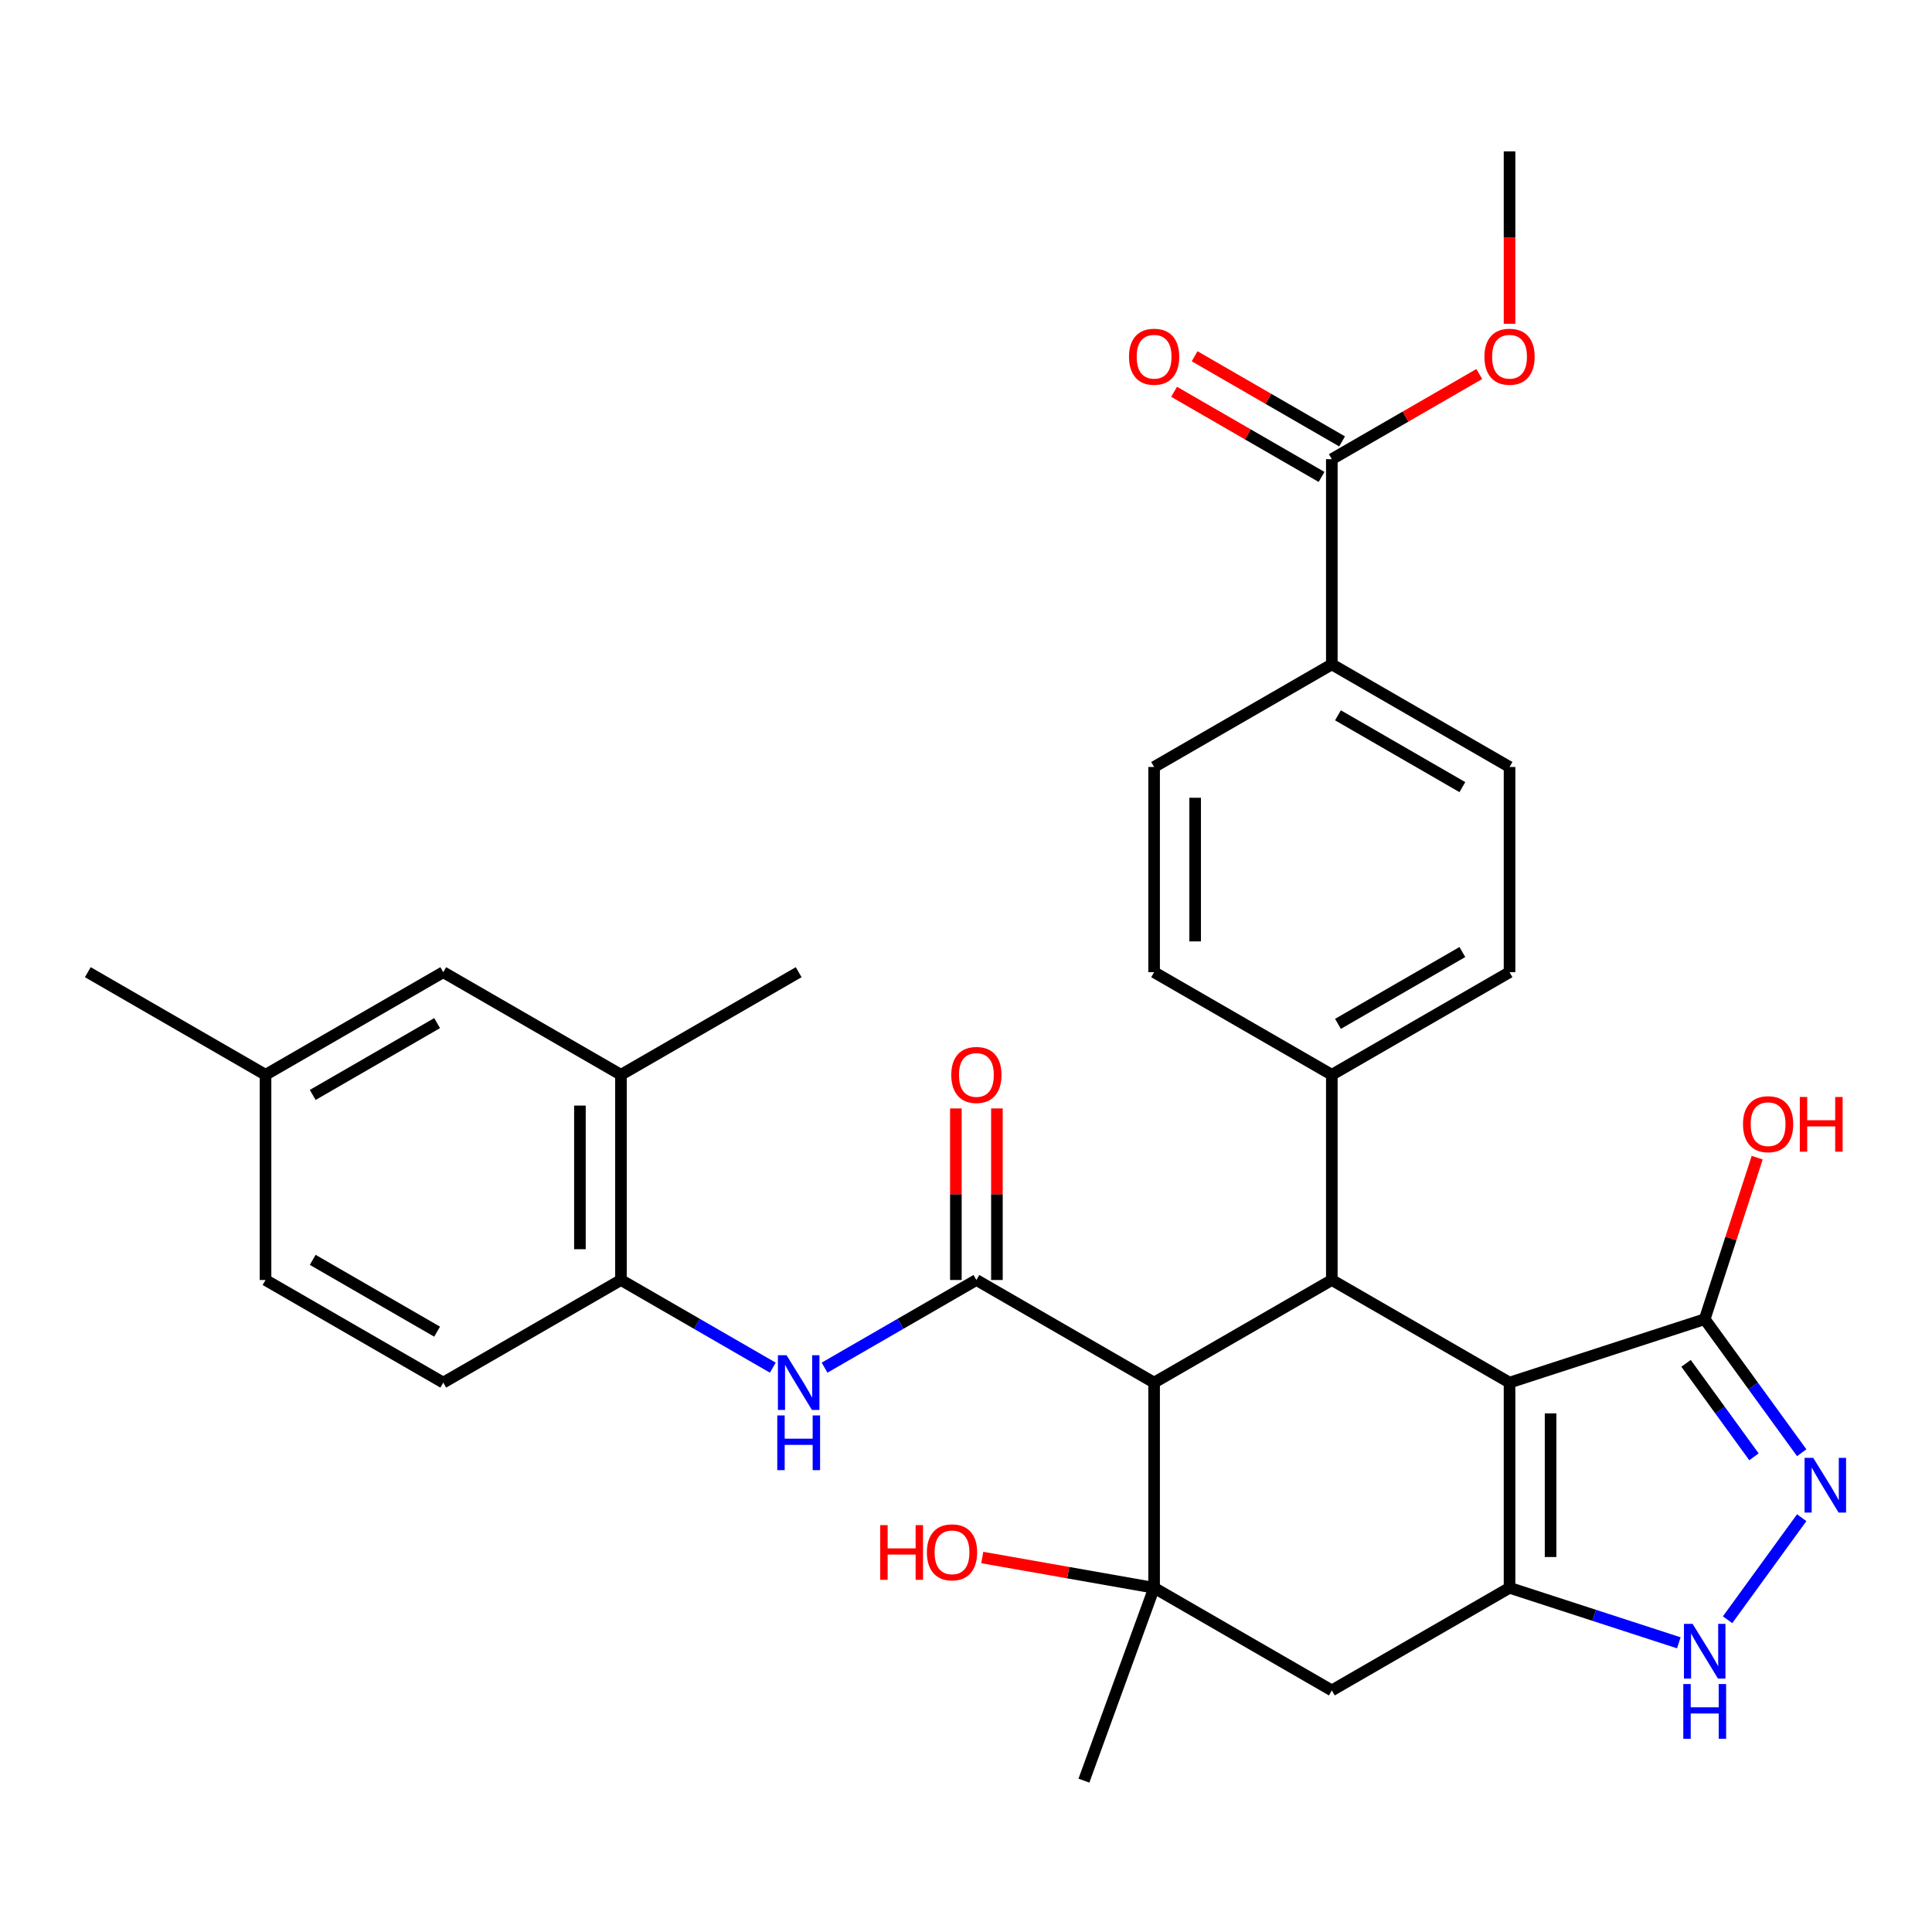 <?xml version='1.0' encoding='iso-8859-1'?>
<svg version='1.1' baseProfile='full'
              xmlns='http://www.w3.org/2000/svg'
                      xmlns:rdkit='http://www.rdkit.org/xml'
                      xmlns:xlink='http://www.w3.org/1999/xlink'
                  xml:space='preserve'
width='1000px' height='1000px' viewBox='0 0 1000 1000'>
<!-- END OF HEADER -->
<rect style='opacity:1.0;fill:#FFFFFF;stroke:none' width='1000' height='1000' x='0' y='0'> </rect>
<path class='bond-0' d='M 781.335,715.633 L 781.335,821.848' style='fill:none;fill-rule:evenodd;stroke:#000000;stroke-width:6px;stroke-linecap:butt;stroke-linejoin:miter;stroke-opacity:1' />
<path class='bond-0' d='M 802.578,731.565 L 802.578,805.916' style='fill:none;fill-rule:evenodd;stroke:#000000;stroke-width:6px;stroke-linecap:butt;stroke-linejoin:miter;stroke-opacity:1' />
<path class='bond-2' d='M 781.335,715.633 L 689.35,662.525' style='fill:none;fill-rule:evenodd;stroke:#000000;stroke-width:6px;stroke-linecap:butt;stroke-linejoin:miter;stroke-opacity:1' />
<path class='bond-7' d='M 781.335,715.633 L 882.351,682.811' style='fill:none;fill-rule:evenodd;stroke:#000000;stroke-width:6px;stroke-linecap:butt;stroke-linejoin:miter;stroke-opacity:1' />
<path class='bond-6' d='M 781.335,821.848 L 825.145,836.083' style='fill:none;fill-rule:evenodd;stroke:#000000;stroke-width:6px;stroke-linecap:butt;stroke-linejoin:miter;stroke-opacity:1' />
<path class='bond-6' d='M 825.145,836.083 L 868.956,850.318' style='fill:none;fill-rule:evenodd;stroke:#0000FF;stroke-width:6px;stroke-linecap:butt;stroke-linejoin:miter;stroke-opacity:1' />
<path class='bond-8' d='M 781.335,821.848 L 689.35,874.956' style='fill:none;fill-rule:evenodd;stroke:#000000;stroke-width:6px;stroke-linecap:butt;stroke-linejoin:miter;stroke-opacity:1' />
<path class='bond-1' d='M 597.365,715.633 L 689.35,662.525' style='fill:none;fill-rule:evenodd;stroke:#000000;stroke-width:6px;stroke-linecap:butt;stroke-linejoin:miter;stroke-opacity:1' />
<path class='bond-3' d='M 597.365,715.633 L 505.38,662.525' style='fill:none;fill-rule:evenodd;stroke:#000000;stroke-width:6px;stroke-linecap:butt;stroke-linejoin:miter;stroke-opacity:1' />
<path class='bond-4' d='M 597.365,715.633 L 597.365,821.848' style='fill:none;fill-rule:evenodd;stroke:#000000;stroke-width:6px;stroke-linecap:butt;stroke-linejoin:miter;stroke-opacity:1' />
<path class='bond-12' d='M 689.35,662.525 L 689.35,556.31' style='fill:none;fill-rule:evenodd;stroke:#000000;stroke-width:6px;stroke-linecap:butt;stroke-linejoin:miter;stroke-opacity:1' />
<path class='bond-9' d='M 505.38,662.525 L 466.085,685.212' style='fill:none;fill-rule:evenodd;stroke:#000000;stroke-width:6px;stroke-linecap:butt;stroke-linejoin:miter;stroke-opacity:1' />
<path class='bond-9' d='M 466.085,685.212 L 426.79,707.899' style='fill:none;fill-rule:evenodd;stroke:#0000FF;stroke-width:6px;stroke-linecap:butt;stroke-linejoin:miter;stroke-opacity:1' />
<path class='bond-14' d='M 516.001,662.525 L 516.001,618.126' style='fill:none;fill-rule:evenodd;stroke:#000000;stroke-width:6px;stroke-linecap:butt;stroke-linejoin:miter;stroke-opacity:1' />
<path class='bond-14' d='M 516.001,618.126 L 516.001,573.726' style='fill:none;fill-rule:evenodd;stroke:#FF0000;stroke-width:6px;stroke-linecap:butt;stroke-linejoin:miter;stroke-opacity:1' />
<path class='bond-14' d='M 494.758,662.525 L 494.758,618.126' style='fill:none;fill-rule:evenodd;stroke:#000000;stroke-width:6px;stroke-linecap:butt;stroke-linejoin:miter;stroke-opacity:1' />
<path class='bond-14' d='M 494.758,618.126 L 494.758,573.726' style='fill:none;fill-rule:evenodd;stroke:#FF0000;stroke-width:6px;stroke-linecap:butt;stroke-linejoin:miter;stroke-opacity:1' />
<path class='bond-23' d='M 597.365,821.848 L 552.892,814.006' style='fill:none;fill-rule:evenodd;stroke:#000000;stroke-width:6px;stroke-linecap:butt;stroke-linejoin:miter;stroke-opacity:1' />
<path class='bond-23' d='M 552.892,814.006 L 508.418,806.165' style='fill:none;fill-rule:evenodd;stroke:#FF0000;stroke-width:6px;stroke-linecap:butt;stroke-linejoin:miter;stroke-opacity:1' />
<path class='bond-27' d='M 597.365,821.848 L 561.037,921.658' style='fill:none;fill-rule:evenodd;stroke:#000000;stroke-width:6px;stroke-linecap:butt;stroke-linejoin:miter;stroke-opacity:1' />
<path class='bond-32' d='M 597.365,821.848 L 689.35,874.956' style='fill:none;fill-rule:evenodd;stroke:#000000;stroke-width:6px;stroke-linecap:butt;stroke-linejoin:miter;stroke-opacity:1' />
<path class='bond-5' d='M 932.566,751.925 L 907.459,717.368' style='fill:none;fill-rule:evenodd;stroke:#0000FF;stroke-width:6px;stroke-linecap:butt;stroke-linejoin:miter;stroke-opacity:1' />
<path class='bond-5' d='M 907.459,717.368 L 882.351,682.811' style='fill:none;fill-rule:evenodd;stroke:#000000;stroke-width:6px;stroke-linecap:butt;stroke-linejoin:miter;stroke-opacity:1' />
<path class='bond-5' d='M 907.848,754.044 L 890.273,729.854' style='fill:none;fill-rule:evenodd;stroke:#0000FF;stroke-width:6px;stroke-linecap:butt;stroke-linejoin:miter;stroke-opacity:1' />
<path class='bond-5' d='M 890.273,729.854 L 872.697,705.664' style='fill:none;fill-rule:evenodd;stroke:#000000;stroke-width:6px;stroke-linecap:butt;stroke-linejoin:miter;stroke-opacity:1' />
<path class='bond-33' d='M 932.566,785.556 L 894.191,838.375' style='fill:none;fill-rule:evenodd;stroke:#0000FF;stroke-width:6px;stroke-linecap:butt;stroke-linejoin:miter;stroke-opacity:1' />
<path class='bond-24' d='M 882.351,682.811 L 895.933,641.01' style='fill:none;fill-rule:evenodd;stroke:#000000;stroke-width:6px;stroke-linecap:butt;stroke-linejoin:miter;stroke-opacity:1' />
<path class='bond-24' d='M 895.933,641.01 L 909.515,599.21' style='fill:none;fill-rule:evenodd;stroke:#FF0000;stroke-width:6px;stroke-linecap:butt;stroke-linejoin:miter;stroke-opacity:1' />
<path class='bond-10' d='M 399.999,707.899 L 360.704,685.212' style='fill:none;fill-rule:evenodd;stroke:#0000FF;stroke-width:6px;stroke-linecap:butt;stroke-linejoin:miter;stroke-opacity:1' />
<path class='bond-10' d='M 360.704,685.212 L 321.41,662.525' style='fill:none;fill-rule:evenodd;stroke:#000000;stroke-width:6px;stroke-linecap:butt;stroke-linejoin:miter;stroke-opacity:1' />
<path class='bond-13' d='M 321.41,662.525 L 321.41,556.31' style='fill:none;fill-rule:evenodd;stroke:#000000;stroke-width:6px;stroke-linecap:butt;stroke-linejoin:miter;stroke-opacity:1' />
<path class='bond-13' d='M 300.167,646.593 L 300.167,572.243' style='fill:none;fill-rule:evenodd;stroke:#000000;stroke-width:6px;stroke-linecap:butt;stroke-linejoin:miter;stroke-opacity:1' />
<path class='bond-20' d='M 321.41,662.525 L 229.425,715.633' style='fill:none;fill-rule:evenodd;stroke:#000000;stroke-width:6px;stroke-linecap:butt;stroke-linejoin:miter;stroke-opacity:1' />
<path class='bond-11' d='M 689.35,237.665 L 689.35,343.88' style='fill:none;fill-rule:evenodd;stroke:#000000;stroke-width:6px;stroke-linecap:butt;stroke-linejoin:miter;stroke-opacity:1' />
<path class='bond-17' d='M 694.66,228.466 L 656.496,206.432' style='fill:none;fill-rule:evenodd;stroke:#000000;stroke-width:6px;stroke-linecap:butt;stroke-linejoin:miter;stroke-opacity:1' />
<path class='bond-17' d='M 656.496,206.432 L 618.331,184.397' style='fill:none;fill-rule:evenodd;stroke:#FF0000;stroke-width:6px;stroke-linecap:butt;stroke-linejoin:miter;stroke-opacity:1' />
<path class='bond-17' d='M 684.039,246.863 L 645.874,224.829' style='fill:none;fill-rule:evenodd;stroke:#000000;stroke-width:6px;stroke-linecap:butt;stroke-linejoin:miter;stroke-opacity:1' />
<path class='bond-17' d='M 645.874,224.829 L 607.709,202.794' style='fill:none;fill-rule:evenodd;stroke:#FF0000;stroke-width:6px;stroke-linecap:butt;stroke-linejoin:miter;stroke-opacity:1' />
<path class='bond-26' d='M 689.35,237.665 L 727.514,215.63' style='fill:none;fill-rule:evenodd;stroke:#000000;stroke-width:6px;stroke-linecap:butt;stroke-linejoin:miter;stroke-opacity:1' />
<path class='bond-26' d='M 727.514,215.63 L 765.679,193.596' style='fill:none;fill-rule:evenodd;stroke:#FF0000;stroke-width:6px;stroke-linecap:butt;stroke-linejoin:miter;stroke-opacity:1' />
<path class='bond-18' d='M 689.35,556.31 L 597.365,503.203' style='fill:none;fill-rule:evenodd;stroke:#000000;stroke-width:6px;stroke-linecap:butt;stroke-linejoin:miter;stroke-opacity:1' />
<path class='bond-19' d='M 689.35,556.31 L 781.335,503.203' style='fill:none;fill-rule:evenodd;stroke:#000000;stroke-width:6px;stroke-linecap:butt;stroke-linejoin:miter;stroke-opacity:1' />
<path class='bond-19' d='M 692.526,529.947 L 756.915,492.772' style='fill:none;fill-rule:evenodd;stroke:#000000;stroke-width:6px;stroke-linecap:butt;stroke-linejoin:miter;stroke-opacity:1' />
<path class='bond-16' d='M 321.41,556.31 L 229.425,503.203' style='fill:none;fill-rule:evenodd;stroke:#000000;stroke-width:6px;stroke-linecap:butt;stroke-linejoin:miter;stroke-opacity:1' />
<path class='bond-29' d='M 321.41,556.31 L 413.395,503.203' style='fill:none;fill-rule:evenodd;stroke:#000000;stroke-width:6px;stroke-linecap:butt;stroke-linejoin:miter;stroke-opacity:1' />
<path class='bond-15' d='M 689.35,343.88 L 781.335,396.988' style='fill:none;fill-rule:evenodd;stroke:#000000;stroke-width:6px;stroke-linecap:butt;stroke-linejoin:miter;stroke-opacity:1' />
<path class='bond-15' d='M 692.526,370.243 L 756.915,407.419' style='fill:none;fill-rule:evenodd;stroke:#000000;stroke-width:6px;stroke-linecap:butt;stroke-linejoin:miter;stroke-opacity:1' />
<path class='bond-34' d='M 689.35,343.88 L 597.365,396.988' style='fill:none;fill-rule:evenodd;stroke:#000000;stroke-width:6px;stroke-linecap:butt;stroke-linejoin:miter;stroke-opacity:1' />
<path class='bond-35' d='M 229.425,503.203 L 137.44,556.31' style='fill:none;fill-rule:evenodd;stroke:#000000;stroke-width:6px;stroke-linecap:butt;stroke-linejoin:miter;stroke-opacity:1' />
<path class='bond-35' d='M 226.248,529.566 L 161.859,566.741' style='fill:none;fill-rule:evenodd;stroke:#000000;stroke-width:6px;stroke-linecap:butt;stroke-linejoin:miter;stroke-opacity:1' />
<path class='bond-21' d='M 597.365,503.203 L 597.365,396.988' style='fill:none;fill-rule:evenodd;stroke:#000000;stroke-width:6px;stroke-linecap:butt;stroke-linejoin:miter;stroke-opacity:1' />
<path class='bond-21' d='M 618.608,487.271 L 618.608,412.92' style='fill:none;fill-rule:evenodd;stroke:#000000;stroke-width:6px;stroke-linecap:butt;stroke-linejoin:miter;stroke-opacity:1' />
<path class='bond-22' d='M 781.335,503.203 L 781.335,396.988' style='fill:none;fill-rule:evenodd;stroke:#000000;stroke-width:6px;stroke-linecap:butt;stroke-linejoin:miter;stroke-opacity:1' />
<path class='bond-28' d='M 229.425,715.633 L 137.44,662.525' style='fill:none;fill-rule:evenodd;stroke:#000000;stroke-width:6px;stroke-linecap:butt;stroke-linejoin:miter;stroke-opacity:1' />
<path class='bond-28' d='M 226.248,689.27 L 161.859,652.095' style='fill:none;fill-rule:evenodd;stroke:#000000;stroke-width:6px;stroke-linecap:butt;stroke-linejoin:miter;stroke-opacity:1' />
<path class='bond-25' d='M 137.44,556.31 L 137.44,662.525' style='fill:none;fill-rule:evenodd;stroke:#000000;stroke-width:6px;stroke-linecap:butt;stroke-linejoin:miter;stroke-opacity:1' />
<path class='bond-30' d='M 137.44,556.31 L 45.455,503.203' style='fill:none;fill-rule:evenodd;stroke:#000000;stroke-width:6px;stroke-linecap:butt;stroke-linejoin:miter;stroke-opacity:1' />
<path class='bond-31' d='M 781.335,167.582 L 781.335,122.962' style='fill:none;fill-rule:evenodd;stroke:#FF0000;stroke-width:6px;stroke-linecap:butt;stroke-linejoin:miter;stroke-opacity:1' />
<path class='bond-31' d='M 781.335,122.962 L 781.335,78.342' style='fill:none;fill-rule:evenodd;stroke:#000000;stroke-width:6px;stroke-linecap:butt;stroke-linejoin:miter;stroke-opacity:1' />
<path  class='atom-6' d='M 938.523 754.581
L 947.803 769.581
Q 948.723 771.061, 950.203 773.741
Q 951.683 776.421, 951.763 776.581
L 951.763 754.581
L 955.523 754.581
L 955.523 782.901
L 951.643 782.901
L 941.683 766.501
Q 940.523 764.581, 939.283 762.381
Q 938.083 760.181, 937.723 759.501
L 937.723 782.901
L 934.043 782.901
L 934.043 754.581
L 938.523 754.581
' fill='#0000FF'/>
<path  class='atom-7' d='M 876.091 840.51
L 885.371 855.51
Q 886.291 856.99, 887.771 859.67
Q 889.251 862.35, 889.331 862.51
L 889.331 840.51
L 893.091 840.51
L 893.091 868.83
L 889.211 868.83
L 879.251 852.43
Q 878.091 850.51, 876.851 848.31
Q 875.651 846.11, 875.291 845.43
L 875.291 868.83
L 871.611 868.83
L 871.611 840.51
L 876.091 840.51
' fill='#0000FF'/>
<path  class='atom-7' d='M 871.271 871.662
L 875.111 871.662
L 875.111 883.702
L 889.591 883.702
L 889.591 871.662
L 893.431 871.662
L 893.431 899.982
L 889.591 899.982
L 889.591 886.902
L 875.111 886.902
L 875.111 899.982
L 871.271 899.982
L 871.271 871.662
' fill='#0000FF'/>
<path  class='atom-10' d='M 407.135 701.473
L 416.415 716.473
Q 417.335 717.953, 418.815 720.633
Q 420.295 723.313, 420.375 723.473
L 420.375 701.473
L 424.135 701.473
L 424.135 729.793
L 420.255 729.793
L 410.295 713.393
Q 409.135 711.473, 407.895 709.273
Q 406.695 707.073, 406.335 706.393
L 406.335 729.793
L 402.655 729.793
L 402.655 701.473
L 407.135 701.473
' fill='#0000FF'/>
<path  class='atom-10' d='M 402.315 732.625
L 406.155 732.625
L 406.155 744.665
L 420.635 744.665
L 420.635 732.625
L 424.475 732.625
L 424.475 760.945
L 420.635 760.945
L 420.635 747.865
L 406.155 747.865
L 406.155 760.945
L 402.315 760.945
L 402.315 732.625
' fill='#0000FF'/>
<path  class='atom-15' d='M 492.38 556.39
Q 492.38 549.59, 495.74 545.79
Q 499.1 541.99, 505.38 541.99
Q 511.66 541.99, 515.02 545.79
Q 518.38 549.59, 518.38 556.39
Q 518.38 563.27, 514.98 567.19
Q 511.58 571.07, 505.38 571.07
Q 499.14 571.07, 495.74 567.19
Q 492.38 563.31, 492.38 556.39
M 505.38 567.87
Q 509.7 567.87, 512.02 564.99
Q 514.38 562.07, 514.38 556.39
Q 514.38 550.83, 512.02 548.03
Q 509.7 545.19, 505.38 545.19
Q 501.06 545.19, 498.7 547.99
Q 496.38 550.79, 496.38 556.39
Q 496.38 562.11, 498.7 564.99
Q 501.06 567.87, 505.38 567.87
' fill='#FF0000'/>
<path  class='atom-18' d='M 584.365 184.637
Q 584.365 177.837, 587.725 174.037
Q 591.085 170.237, 597.365 170.237
Q 603.645 170.237, 607.005 174.037
Q 610.365 177.837, 610.365 184.637
Q 610.365 191.517, 606.965 195.437
Q 603.565 199.317, 597.365 199.317
Q 591.125 199.317, 587.725 195.437
Q 584.365 191.557, 584.365 184.637
M 597.365 196.117
Q 601.685 196.117, 604.005 193.237
Q 606.365 190.317, 606.365 184.637
Q 606.365 179.077, 604.005 176.277
Q 601.685 173.437, 597.365 173.437
Q 593.045 173.437, 590.685 176.237
Q 588.365 179.037, 588.365 184.637
Q 588.365 190.357, 590.685 193.237
Q 593.045 196.117, 597.365 196.117
' fill='#FF0000'/>
<path  class='atom-24' d='M 455.603 789.404
L 459.443 789.404
L 459.443 801.444
L 473.923 801.444
L 473.923 789.404
L 477.763 789.404
L 477.763 817.724
L 473.923 817.724
L 473.923 804.644
L 459.443 804.644
L 459.443 817.724
L 455.603 817.724
L 455.603 789.404
' fill='#FF0000'/>
<path  class='atom-24' d='M 479.763 803.484
Q 479.763 796.684, 483.123 792.884
Q 486.483 789.084, 492.763 789.084
Q 499.043 789.084, 502.403 792.884
Q 505.763 796.684, 505.763 803.484
Q 505.763 810.364, 502.363 814.284
Q 498.963 818.164, 492.763 818.164
Q 486.523 818.164, 483.123 814.284
Q 479.763 810.404, 479.763 803.484
M 492.763 814.964
Q 497.083 814.964, 499.403 812.084
Q 501.763 809.164, 501.763 803.484
Q 501.763 797.924, 499.403 795.124
Q 497.083 792.284, 492.763 792.284
Q 488.443 792.284, 486.083 795.084
Q 483.763 797.884, 483.763 803.484
Q 483.763 809.204, 486.083 812.084
Q 488.443 814.964, 492.763 814.964
' fill='#FF0000'/>
<path  class='atom-25' d='M 902.174 581.874
Q 902.174 575.074, 905.534 571.274
Q 908.894 567.474, 915.174 567.474
Q 921.454 567.474, 924.814 571.274
Q 928.174 575.074, 928.174 581.874
Q 928.174 588.754, 924.774 592.674
Q 921.374 596.554, 915.174 596.554
Q 908.934 596.554, 905.534 592.674
Q 902.174 588.794, 902.174 581.874
M 915.174 593.354
Q 919.494 593.354, 921.814 590.474
Q 924.174 587.554, 924.174 581.874
Q 924.174 576.314, 921.814 573.514
Q 919.494 570.674, 915.174 570.674
Q 910.854 570.674, 908.494 573.474
Q 906.174 576.274, 906.174 581.874
Q 906.174 587.594, 908.494 590.474
Q 910.854 593.354, 915.174 593.354
' fill='#FF0000'/>
<path  class='atom-25' d='M 931.574 567.794
L 935.414 567.794
L 935.414 579.834
L 949.894 579.834
L 949.894 567.794
L 953.734 567.794
L 953.734 596.114
L 949.894 596.114
L 949.894 583.034
L 935.414 583.034
L 935.414 596.114
L 931.574 596.114
L 931.574 567.794
' fill='#FF0000'/>
<path  class='atom-27' d='M 768.335 184.637
Q 768.335 177.837, 771.695 174.037
Q 775.055 170.237, 781.335 170.237
Q 787.615 170.237, 790.975 174.037
Q 794.335 177.837, 794.335 184.637
Q 794.335 191.517, 790.935 195.437
Q 787.535 199.317, 781.335 199.317
Q 775.095 199.317, 771.695 195.437
Q 768.335 191.557, 768.335 184.637
M 781.335 196.117
Q 785.655 196.117, 787.975 193.237
Q 790.335 190.317, 790.335 184.637
Q 790.335 179.077, 787.975 176.277
Q 785.655 173.437, 781.335 173.437
Q 777.015 173.437, 774.655 176.237
Q 772.335 179.037, 772.335 184.637
Q 772.335 190.357, 774.655 193.237
Q 777.015 196.117, 781.335 196.117
' fill='#FF0000'/>
</svg>
